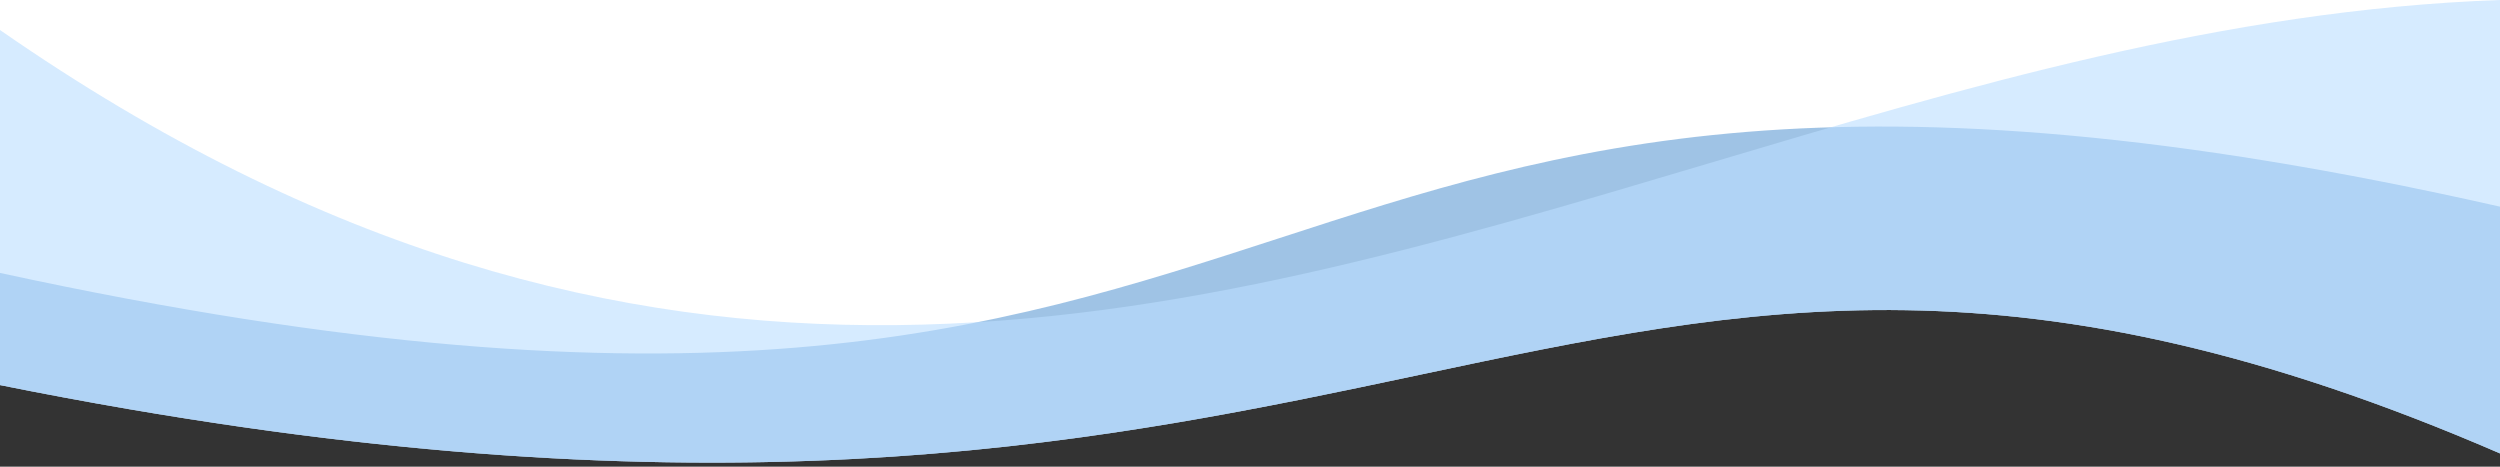 <svg width="375" height="70" viewBox="0 0 375 70" fill="none" xmlns="http://www.w3.org/2000/svg">
<rect x="0" y="0" width="375" height="70" fill="#333333" stroke="none"/>
<g clip-path="url(#clip0)">
<ellipse cx="83.5" cy="4" rx="93.5" ry="50" fill="white"/>
<ellipse cx="286.5" cy="-11" rx="93.5" ry="39" fill="white"/>
<ellipse cx="187.5" cy="-7" rx="93.5" ry="39" fill="white"/>
<ellipse cx="156.5" cy="15" rx="93.5" ry="39" fill="white"/>
<path fill-rule="evenodd" clip-rule="evenodd" d="M19.254 61.358C112.842 77.454 166.869 65.994 212.878 56.235C262.889 45.627 303.426 37.028 375 68.012L375 31V0C340.246 1.231 307.215 9.614 274.615 19.093C239.962 20.102 216.032 27.879 191.865 35.733C177.632 40.359 163.316 45.011 146.679 48.324C101.137 51.131 53.31 41.521 0 4.5V40.941V57.762C6.6 59.089 13.015 60.285 19.254 61.358Z" fill="white"/>
<path opacity="0.6" fill-rule="evenodd" clip-rule="evenodd" d="M212.878 56.235C163.802 66.645 105.603 78.99 0 57.762V40.941C105.424 63.826 149.017 49.658 191.865 35.733C234.114 22.003 275.639 8.507 375 31L375 68.013C303.426 37.028 262.889 45.627 212.878 56.235Z" fill="#609CD3"/>
<path opacity="0.6" fill-rule="evenodd" clip-rule="evenodd" d="M212.878 56.235C163.802 66.645 105.603 78.99 0 57.762V4.5C97.102 71.932 176.015 48.423 256.057 24.578C294.716 13.061 333.638 1.466 375 0L375 68.012C303.426 37.028 262.889 45.627 212.878 56.235Z" fill="#BADEFF"/>
</g>
<defs>
<clipPath id="clip0">
<rect width="375" height="69.39" fill="white"/>
</clipPath>
</defs>
</svg>
